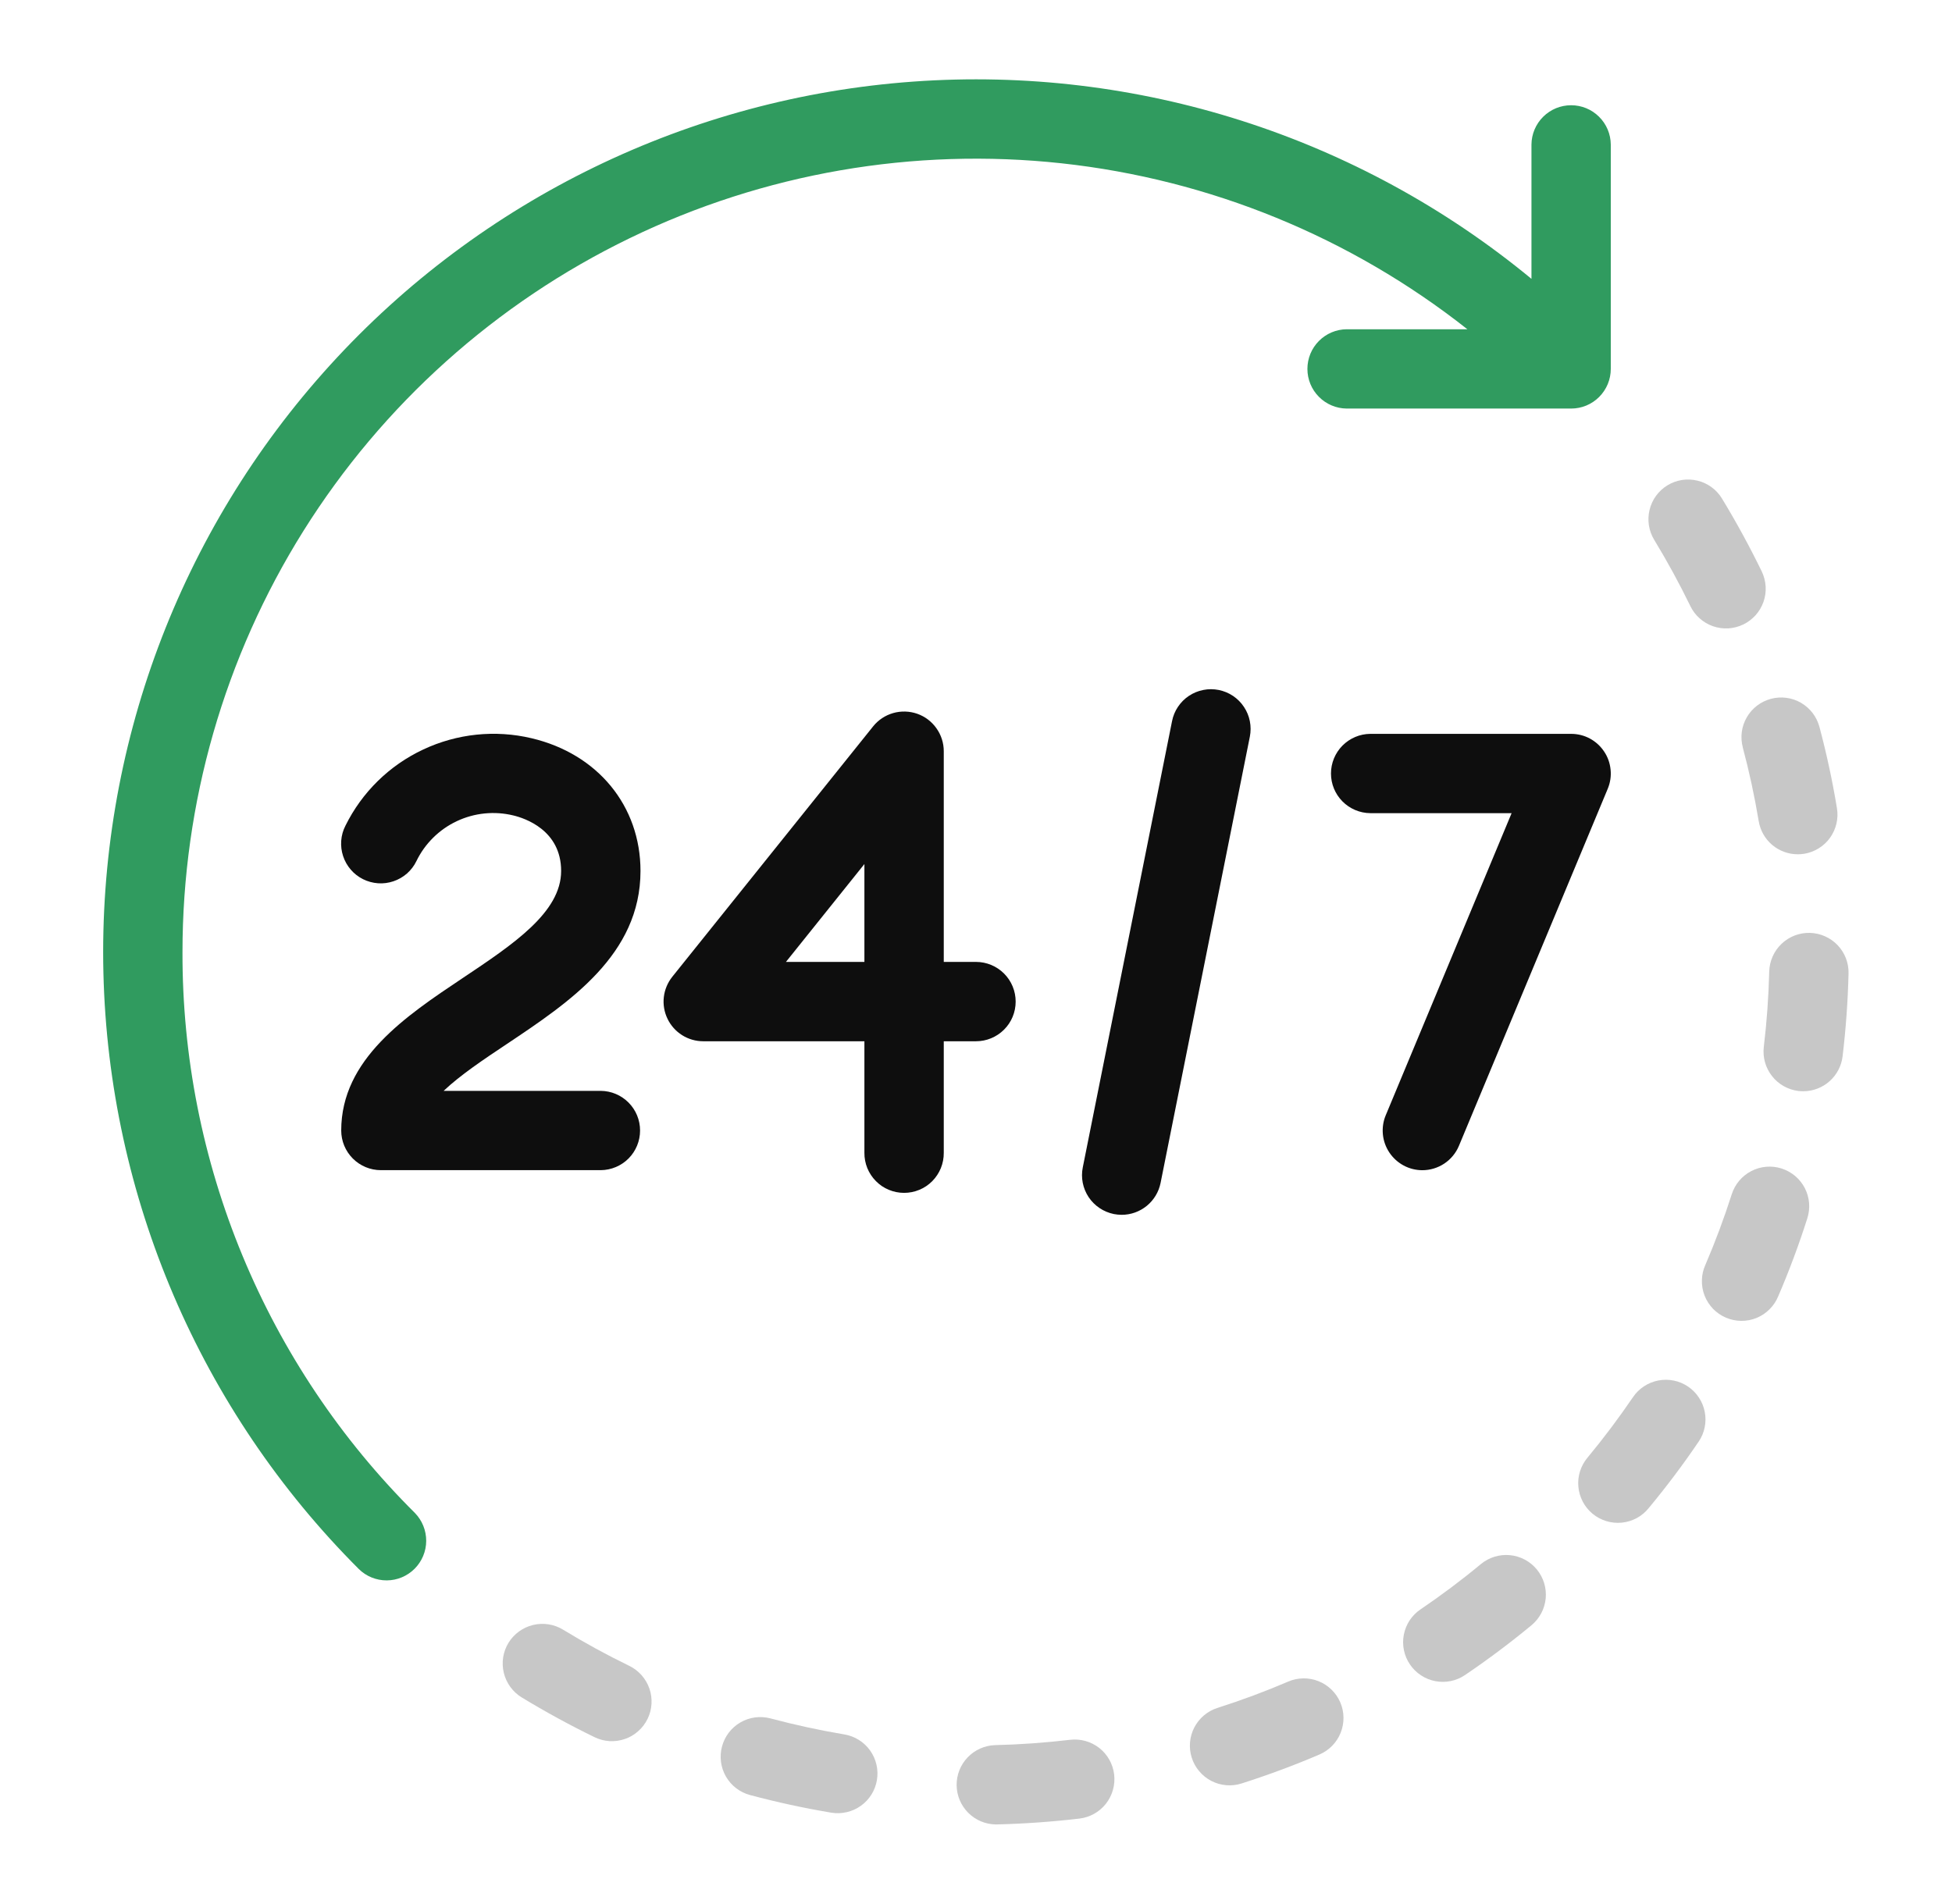 <svg xmlns="http://www.w3.org/2000/svg" width="41" height="40" viewBox="0 0 41 40" fill="none"><path d="M3.833 20C3.833 16.87 4.714 13.803 6.375 11.151C8.037 8.499 10.412 6.368 13.228 5.003C16.044 3.637 19.188 3.093 22.3 3.431C25.411 3.77 28.364 4.978 30.821 6.917H28.286C28.066 6.919 27.856 7.008 27.702 7.164C27.547 7.32 27.461 7.53 27.461 7.75C27.461 7.97 27.547 8.18 27.702 8.336C27.856 8.492 28.066 8.581 28.286 8.583H33C33.221 8.583 33.433 8.496 33.589 8.339C33.745 8.183 33.833 7.971 33.833 7.75V3.036C33.831 2.816 33.742 2.606 33.586 2.452C33.43 2.297 33.22 2.211 33 2.211C32.78 2.211 32.57 2.297 32.414 2.452C32.258 2.606 32.169 2.816 32.167 3.036V5.858C28.533 2.86 23.885 1.376 19.186 1.714C14.488 2.051 10.1 4.185 6.932 7.671C3.764 11.157 2.06 15.729 2.172 20.438C2.285 25.147 4.206 29.633 7.537 32.963C7.693 33.117 7.904 33.202 8.124 33.201C8.343 33.2 8.553 33.112 8.708 32.957C8.863 32.802 8.951 32.592 8.952 32.372C8.953 32.153 8.868 31.942 8.715 31.785C7.162 30.241 5.932 28.404 5.094 26.381C4.256 24.359 3.827 22.19 3.833 20Z" fill="#309B5F"></path><path d="M13.216 34.996C12.744 34.766 12.276 34.511 11.826 34.236C11.637 34.121 11.411 34.086 11.196 34.138C10.981 34.19 10.796 34.325 10.68 34.513C10.565 34.702 10.53 34.929 10.582 35.143C10.634 35.358 10.769 35.544 10.957 35.659C11.453 35.961 11.968 36.242 12.488 36.495C12.587 36.543 12.694 36.571 12.803 36.578C12.912 36.584 13.021 36.569 13.125 36.533C13.228 36.498 13.324 36.442 13.405 36.369C13.487 36.297 13.554 36.208 13.602 36.11C13.65 36.012 13.678 35.905 13.684 35.795C13.691 35.686 13.676 35.577 13.64 35.473C13.604 35.37 13.548 35.275 13.476 35.193C13.403 35.111 13.315 35.044 13.217 34.996H13.216Z" fill="#C7C7C7"></path><path d="M35.504 12.732C35.551 12.83 35.618 12.919 35.7 12.991C35.782 13.064 35.877 13.12 35.98 13.156C36.084 13.192 36.193 13.207 36.302 13.201C36.411 13.194 36.518 13.166 36.617 13.119C36.715 13.071 36.803 13.004 36.876 12.923C36.949 12.841 37.005 12.745 37.041 12.642C37.077 12.539 37.092 12.429 37.086 12.32C37.079 12.211 37.051 12.104 37.004 12.005C36.752 11.487 36.472 10.972 36.169 10.474C36.113 10.381 36.038 10.299 35.95 10.235C35.861 10.17 35.761 10.123 35.655 10.098C35.44 10.045 35.213 10.08 35.024 10.195C34.835 10.31 34.7 10.495 34.648 10.71C34.595 10.925 34.63 11.152 34.745 11.341C35.02 11.793 35.275 12.261 35.504 12.732Z" fill="#C7C7C7"></path><path d="M22.477 36.55C21.951 36.612 21.419 36.65 20.895 36.662C20.678 36.671 20.473 36.763 20.323 36.921C20.173 37.078 20.091 37.288 20.093 37.505C20.096 37.722 20.183 37.929 20.336 38.083C20.49 38.237 20.697 38.325 20.914 38.328C20.921 38.328 20.927 38.328 20.934 38.328C21.51 38.314 22.095 38.273 22.673 38.205C22.892 38.179 23.092 38.067 23.229 37.893C23.365 37.72 23.427 37.499 23.402 37.28C23.376 37.06 23.264 36.86 23.091 36.723C22.917 36.587 22.697 36.524 22.477 36.55L22.477 36.55Z" fill="#C7C7C7"></path><path d="M17.734 36.437C17.216 36.35 16.695 36.237 16.185 36.101C15.972 36.044 15.744 36.074 15.553 36.184C15.361 36.295 15.222 36.477 15.165 36.691C15.108 36.904 15.138 37.132 15.248 37.323C15.359 37.515 15.541 37.654 15.755 37.711C16.316 37.861 16.889 37.985 17.46 38.081C17.568 38.099 17.678 38.095 17.785 38.07C17.892 38.046 17.992 38 18.081 37.937C18.171 37.873 18.246 37.793 18.304 37.7C18.362 37.607 18.401 37.504 18.419 37.396C18.437 37.288 18.434 37.177 18.409 37.071C18.384 36.964 18.339 36.863 18.275 36.774C18.212 36.685 18.131 36.609 18.038 36.552C17.946 36.494 17.842 36.455 17.734 36.437V36.437Z" fill="#C7C7C7"></path><path d="M38.015 19.598C37.794 19.593 37.58 19.675 37.42 19.828C37.26 19.98 37.167 20.19 37.161 20.411C37.148 20.938 37.11 21.47 37.047 21.993C37.021 22.213 37.083 22.433 37.22 22.607C37.356 22.781 37.556 22.893 37.776 22.92C37.809 22.923 37.842 22.925 37.876 22.925C38.08 22.925 38.276 22.85 38.428 22.715C38.581 22.579 38.678 22.393 38.702 22.191C38.771 21.616 38.813 21.031 38.827 20.452C38.83 20.343 38.811 20.234 38.772 20.132C38.733 20.03 38.673 19.936 38.598 19.857C38.523 19.778 38.432 19.714 38.332 19.67C38.232 19.625 38.124 19.601 38.015 19.598Z" fill="#C7C7C7"></path><path d="M35.457 29.13C35.274 29.006 35.05 28.96 34.833 29.001C34.616 29.043 34.424 29.168 34.3 29.351C34.003 29.787 33.683 30.214 33.347 30.619C33.276 30.703 33.221 30.801 33.188 30.906C33.154 31.011 33.142 31.122 33.152 31.232C33.161 31.341 33.193 31.448 33.244 31.546C33.295 31.644 33.365 31.73 33.45 31.801C33.535 31.871 33.634 31.924 33.739 31.956C33.845 31.988 33.956 31.999 34.065 31.988C34.175 31.977 34.282 31.944 34.379 31.892C34.476 31.839 34.561 31.768 34.63 31.682C35 31.236 35.353 30.767 35.678 30.287C35.74 30.197 35.783 30.095 35.805 29.988C35.827 29.881 35.828 29.77 35.807 29.663C35.787 29.555 35.745 29.453 35.685 29.362C35.625 29.27 35.548 29.192 35.457 29.13Z" fill="#C7C7C7"></path><path d="M36.605 15.701C36.741 16.208 36.853 16.729 36.94 17.25C36.972 17.445 37.072 17.622 37.222 17.749C37.373 17.877 37.563 17.947 37.761 17.947C37.807 17.947 37.852 17.943 37.898 17.936C38.006 17.918 38.109 17.879 38.202 17.821C38.295 17.763 38.376 17.688 38.439 17.599C38.503 17.509 38.548 17.409 38.573 17.302C38.598 17.195 38.601 17.085 38.583 16.977C38.489 16.404 38.365 15.83 38.216 15.272C38.159 15.058 38.02 14.876 37.829 14.765C37.638 14.654 37.41 14.624 37.197 14.681C36.983 14.738 36.801 14.877 36.69 15.069C36.579 15.26 36.549 15.487 36.606 15.701H36.605Z" fill="#C7C7C7"></path><path d="M31.105 32.858C30.698 33.196 30.271 33.516 29.837 33.81C29.746 33.871 29.669 33.95 29.608 34.041C29.548 34.133 29.507 34.235 29.486 34.342C29.465 34.45 29.466 34.56 29.488 34.667C29.51 34.775 29.553 34.877 29.615 34.967C29.676 35.058 29.755 35.135 29.846 35.195C29.937 35.256 30.04 35.297 30.147 35.318C30.255 35.338 30.365 35.338 30.472 35.316C30.579 35.294 30.681 35.251 30.772 35.189C31.25 34.866 31.719 34.514 32.167 34.144C32.337 34.003 32.445 33.8 32.466 33.58C32.487 33.36 32.419 33.14 32.279 32.97C32.138 32.8 31.935 32.692 31.715 32.671C31.495 32.65 31.275 32.718 31.105 32.858Z" fill="#C7C7C7"></path><path d="M37.42 24.548C37.21 24.481 36.981 24.5 36.785 24.602C36.589 24.703 36.441 24.878 36.374 25.089C36.214 25.589 36.028 26.088 35.82 26.573C35.774 26.674 35.749 26.783 35.747 26.894C35.744 27.005 35.763 27.115 35.803 27.218C35.843 27.321 35.904 27.415 35.98 27.495C36.057 27.574 36.149 27.638 36.251 27.681C36.353 27.725 36.462 27.748 36.573 27.749C36.684 27.75 36.793 27.729 36.896 27.687C36.998 27.645 37.091 27.583 37.169 27.504C37.248 27.426 37.309 27.333 37.351 27.23C37.581 26.696 37.786 26.145 37.961 25.595C37.994 25.491 38.007 25.381 37.998 25.272C37.989 25.163 37.958 25.057 37.908 24.959C37.858 24.862 37.789 24.776 37.705 24.705C37.621 24.635 37.525 24.581 37.42 24.548Z" fill="#C7C7C7"></path><path d="M27.058 35.327C26.577 35.533 26.077 35.719 25.573 35.88C25.468 35.913 25.372 35.966 25.288 36.037C25.204 36.108 25.136 36.194 25.085 36.291C25.035 36.388 25.004 36.495 24.995 36.604C24.986 36.713 24.998 36.822 25.032 36.927C25.065 37.031 25.118 37.128 25.189 37.211C25.26 37.295 25.346 37.364 25.443 37.414C25.54 37.464 25.646 37.495 25.756 37.504C25.865 37.513 25.974 37.501 26.079 37.467C26.634 37.29 27.184 37.086 27.714 36.859C27.917 36.772 28.077 36.608 28.159 36.403C28.241 36.197 28.239 35.968 28.152 35.765C28.065 35.562 27.9 35.401 27.695 35.319C27.49 35.237 27.261 35.24 27.057 35.327H27.058Z" fill="#C7C7C7"></path><path d="M13.453 18.297C13.453 16.932 12.555 15.837 11.165 15.509C10.401 15.328 9.599 15.412 8.889 15.746C8.178 16.079 7.602 16.644 7.255 17.348C7.205 17.445 7.175 17.552 7.167 17.662C7.159 17.771 7.172 17.881 7.207 17.986C7.241 18.09 7.296 18.187 7.368 18.27C7.439 18.353 7.527 18.421 7.625 18.47C7.723 18.519 7.83 18.548 7.94 18.556C8.05 18.564 8.16 18.549 8.264 18.514C8.368 18.479 8.464 18.424 8.547 18.352C8.629 18.279 8.697 18.192 8.745 18.093C8.923 17.724 9.223 17.427 9.593 17.252C9.964 17.077 10.383 17.034 10.782 17.131C11.017 17.187 11.786 17.436 11.786 18.297C11.786 19.167 10.782 19.837 9.719 20.547C8.523 21.346 7.167 22.251 7.167 23.75C7.167 23.971 7.255 24.183 7.411 24.339C7.567 24.495 7.779 24.583 8 24.583H12.619C12.839 24.581 13.049 24.492 13.203 24.337C13.358 24.18 13.444 23.97 13.444 23.75C13.444 23.53 13.358 23.32 13.203 23.164C13.049 23.008 12.839 22.919 12.619 22.917H9.318C9.667 22.586 10.16 22.256 10.645 21.933C11.961 21.054 13.453 20.058 13.453 18.297Z" fill="#0E0E0E"></path><path d="M21.333 21.042C21.333 20.821 21.246 20.609 21.089 20.452C20.933 20.296 20.721 20.208 20.5 20.208H19.823V15.781C19.823 15.609 19.769 15.44 19.669 15.3C19.57 15.159 19.429 15.052 19.266 14.995C19.103 14.938 18.926 14.933 18.761 14.98C18.595 15.027 18.447 15.125 18.339 15.26L14.121 20.52C14.023 20.643 13.961 20.791 13.943 20.947C13.925 21.103 13.952 21.261 14.02 21.402C14.088 21.544 14.194 21.663 14.327 21.747C14.46 21.831 14.614 21.875 14.771 21.875H18.156V24.219C18.155 24.329 18.176 24.438 18.217 24.54C18.259 24.642 18.32 24.735 18.398 24.813C18.475 24.892 18.567 24.954 18.669 24.996C18.77 25.038 18.88 25.06 18.99 25.06C19.1 25.06 19.209 25.038 19.31 24.996C19.412 24.954 19.504 24.892 19.582 24.813C19.659 24.735 19.72 24.642 19.762 24.54C19.803 24.438 19.824 24.329 19.823 24.219V21.875H20.5C20.721 21.875 20.933 21.787 21.089 21.631C21.246 21.475 21.333 21.263 21.333 21.042ZM18.156 20.208H16.508L18.156 18.152V20.208Z" fill="#0E0E0E"></path><path d="M25.598 14.495C25.491 14.474 25.381 14.473 25.273 14.495C25.166 14.516 25.063 14.558 24.972 14.619C24.881 14.679 24.803 14.758 24.742 14.849C24.681 14.94 24.639 15.042 24.618 15.149L22.743 24.524C22.699 24.741 22.744 24.966 22.866 25.15C22.989 25.334 23.18 25.461 23.396 25.505C23.45 25.515 23.505 25.521 23.56 25.521C23.753 25.521 23.939 25.454 24.088 25.332C24.237 25.21 24.339 25.04 24.377 24.851L26.252 15.476C26.273 15.369 26.273 15.258 26.252 15.151C26.231 15.044 26.189 14.942 26.128 14.851C26.068 14.759 25.989 14.681 25.899 14.62C25.808 14.559 25.706 14.517 25.598 14.495Z" fill="#0E0E0E"></path><path d="M29.875 24.584C30.039 24.584 30.2 24.535 30.337 24.444C30.474 24.352 30.581 24.223 30.644 24.071L33.769 16.571C33.822 16.444 33.843 16.306 33.829 16.17C33.816 16.033 33.77 15.902 33.693 15.788C33.617 15.674 33.514 15.58 33.393 15.515C33.272 15.45 33.137 15.417 33 15.417H28.781C28.562 15.419 28.352 15.508 28.197 15.664C28.043 15.82 27.956 16.03 27.956 16.25C27.956 16.47 28.043 16.68 28.197 16.836C28.352 16.992 28.562 17.081 28.781 17.083H31.75L29.106 23.43C29.053 23.556 29.033 23.694 29.046 23.83C29.059 23.967 29.106 24.098 29.182 24.212C29.258 24.326 29.361 24.42 29.482 24.485C29.602 24.55 29.738 24.584 29.875 24.584V24.584Z" fill="#0E0E0E"></path></svg>